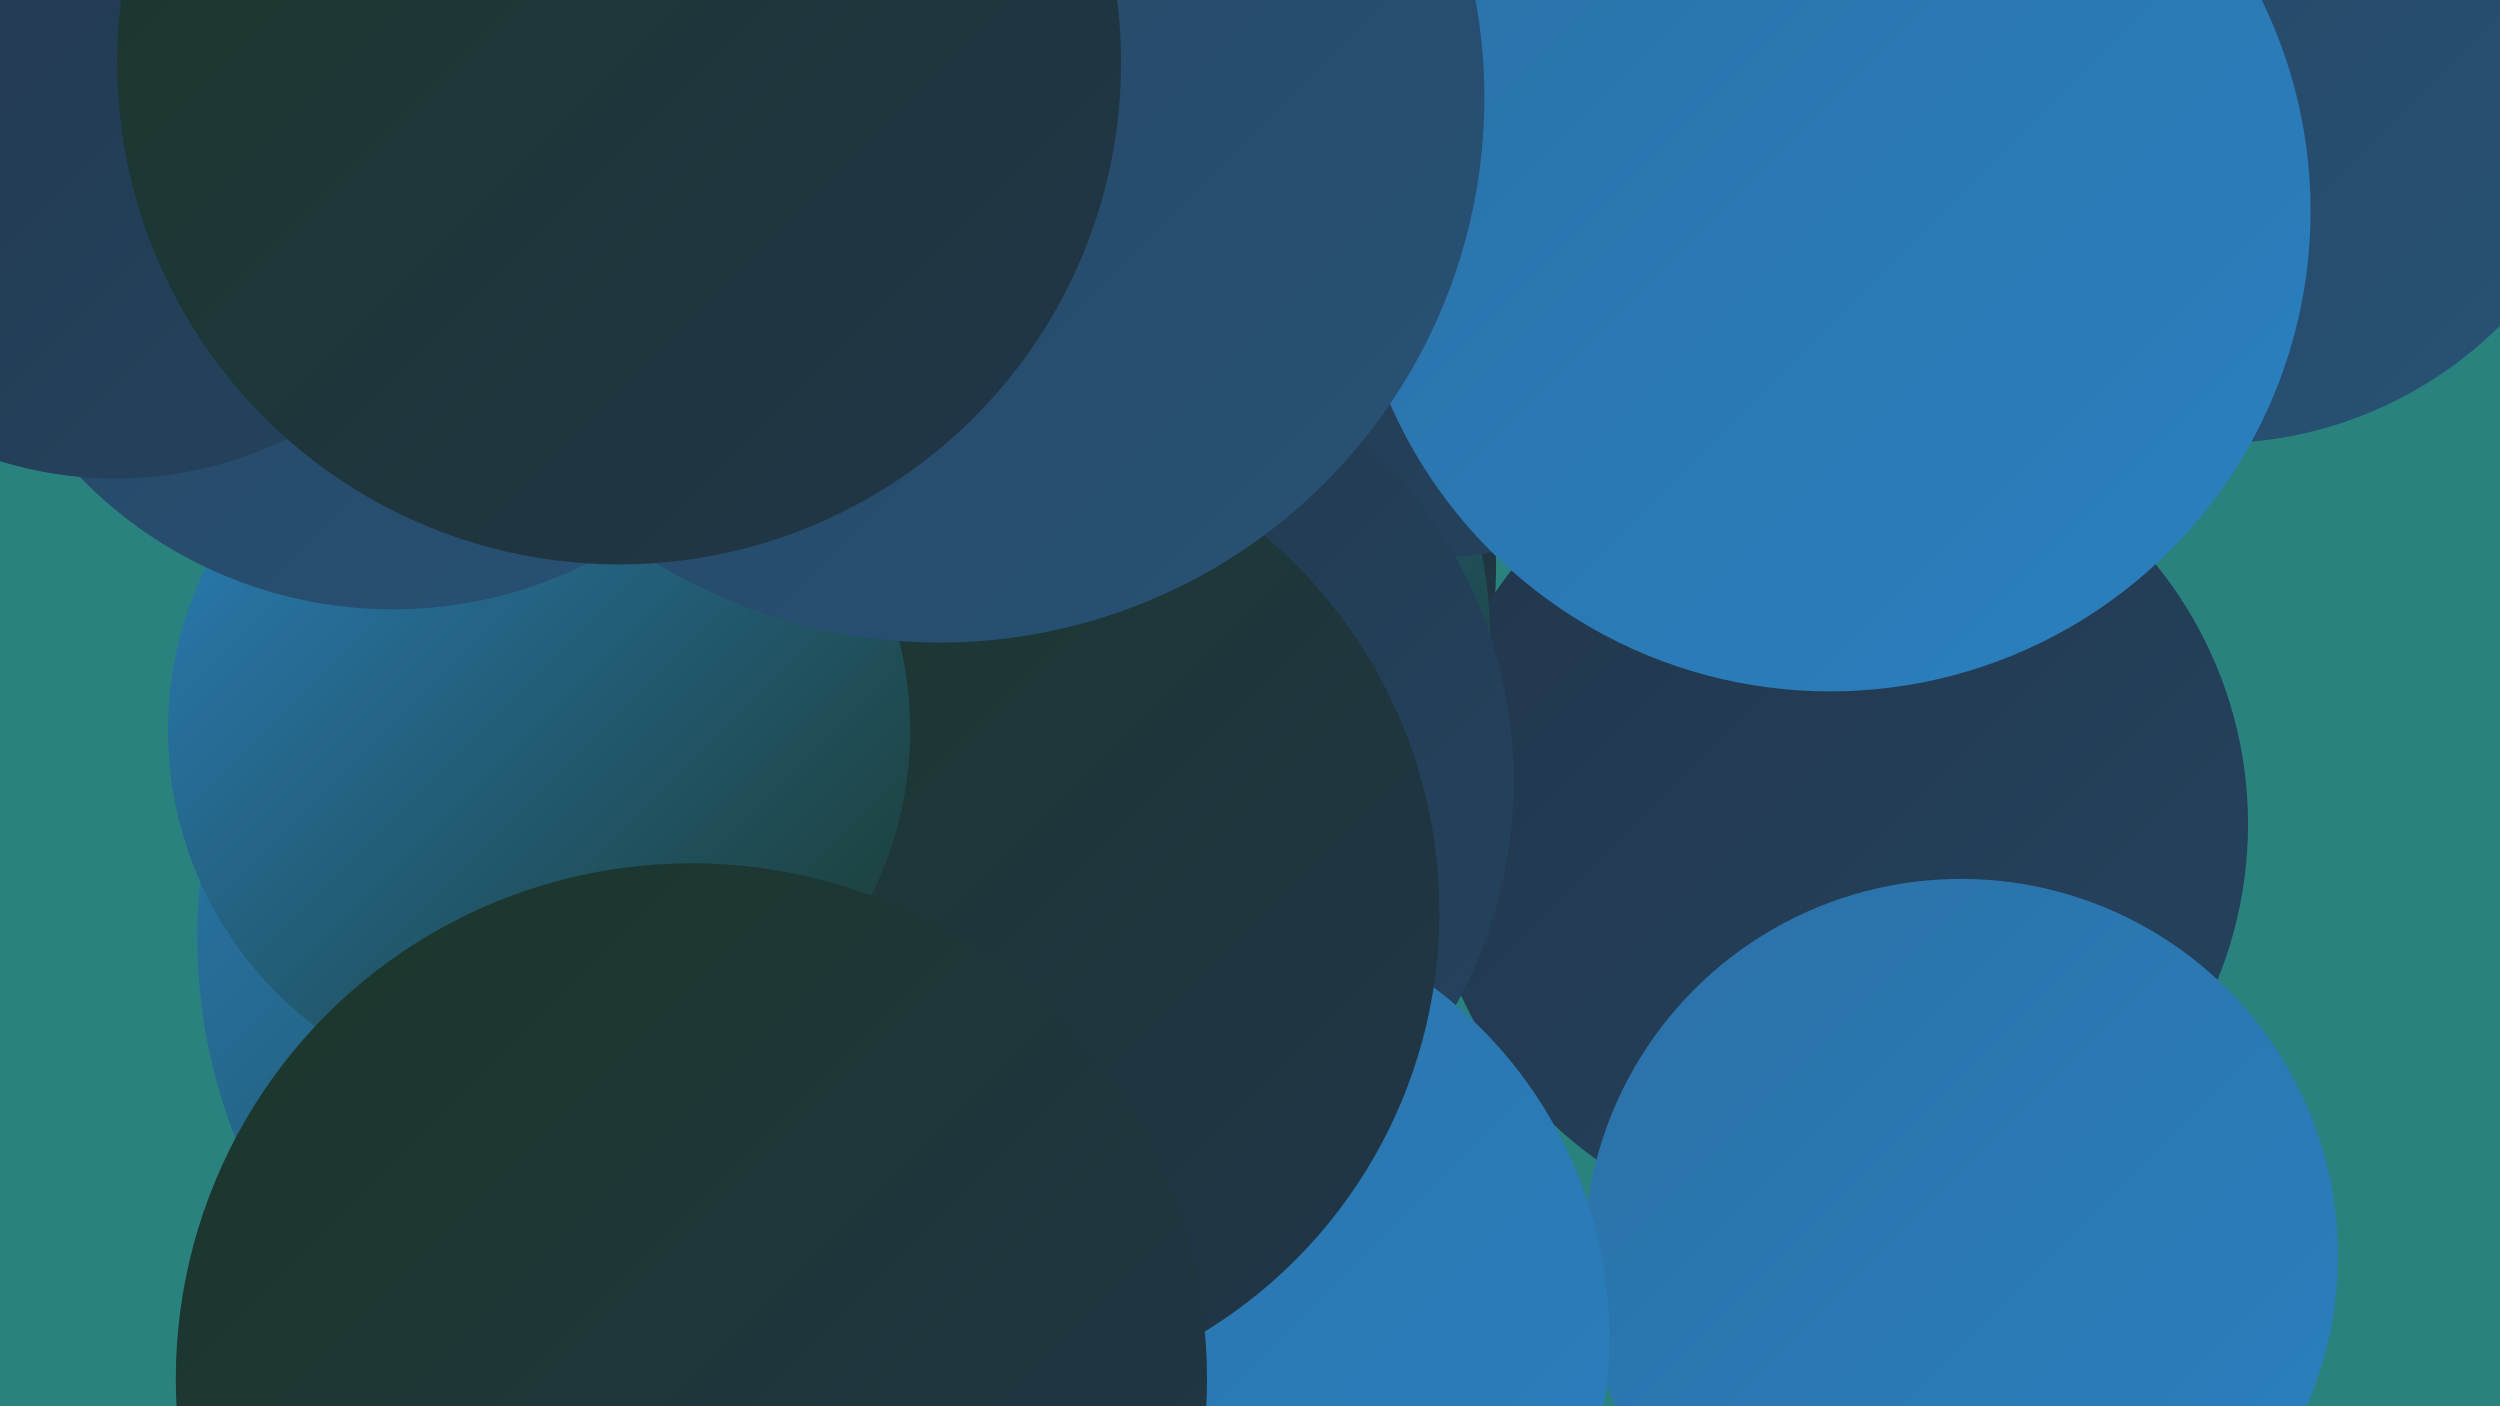 <?xml version="1.0" encoding="UTF-8"?><svg width="1280" height="720" xmlns="http://www.w3.org/2000/svg"><defs><linearGradient id="grad0" x1="0%" y1="0%" x2="100%" y2="100%"><stop offset="0%" style="stop-color:#1b3729;stop-opacity:1" /><stop offset="100%" style="stop-color:#21364b;stop-opacity:1" /></linearGradient><linearGradient id="grad1" x1="0%" y1="0%" x2="100%" y2="100%"><stop offset="0%" style="stop-color:#21364b;stop-opacity:1" /><stop offset="100%" style="stop-color:#254460;stop-opacity:1" /></linearGradient><linearGradient id="grad2" x1="0%" y1="0%" x2="100%" y2="100%"><stop offset="0%" style="stop-color:#254460;stop-opacity:1" /><stop offset="100%" style="stop-color:#285276;stop-opacity:1" /></linearGradient><linearGradient id="grad3" x1="0%" y1="0%" x2="100%" y2="100%"><stop offset="0%" style="stop-color:#285276;stop-opacity:1" /><stop offset="100%" style="stop-color:#2a618d;stop-opacity:1" /></linearGradient><linearGradient id="grad4" x1="0%" y1="0%" x2="100%" y2="100%"><stop offset="0%" style="stop-color:#2a618d;stop-opacity:1" /><stop offset="100%" style="stop-color:#2b70a6;stop-opacity:1" /></linearGradient><linearGradient id="grad5" x1="0%" y1="0%" x2="100%" y2="100%"><stop offset="0%" style="stop-color:#2b70a6;stop-opacity:1" /><stop offset="100%" style="stop-color:#2a81c0;stop-opacity:1" /></linearGradient><linearGradient id="grad6" x1="0%" y1="0%" x2="100%" y2="100%"><stop offset="0%" style="stop-color:#2a81c0;stop-opacity:1" /><stop offset="100%" style="stop-color:#1b3729;stop-opacity:1" /></linearGradient></defs><rect width="1280" height="720" fill="#2a827f" /><circle cx="545" cy="290" r="221" fill="url(#grad0)" /><circle cx="940" cy="422" r="211" fill="url(#grad1)" /><circle cx="240" cy="61" r="242" fill="url(#grad6)" /><circle cx="381" cy="480" r="280" fill="url(#grad6)" /><circle cx="1134" cy="20" r="207" fill="url(#grad2)" /><circle cx="533" cy="328" r="230" fill="url(#grad6)" /><circle cx="728" cy="89" r="197" fill="url(#grad1)" /><circle cx="487" cy="652" r="285" fill="url(#grad1)" /><circle cx="1004" cy="643" r="193" fill="url(#grad5)" /><circle cx="538" cy="400" r="237" fill="url(#grad1)" /><circle cx="600" cy="685" r="224" fill="url(#grad5)" /><circle cx="439" cy="485" r="248" fill="url(#grad4)" /><circle cx="485" cy="467" r="252" fill="url(#grad0)" /><circle cx="276" cy="374" r="190" fill="url(#grad6)" /><circle cx="937" cy="108" r="246" fill="url(#grad5)" /><circle cx="481" cy="50" r="279" fill="url(#grad2)" /><circle cx="201" cy="89" r="223" fill="url(#grad2)" /><circle cx="59" cy="44" r="201" fill="url(#grad1)" /><circle cx="354" cy="706" r="264" fill="url(#grad0)" /><circle cx="317" cy="32" r="257" fill="url(#grad0)" /></svg>